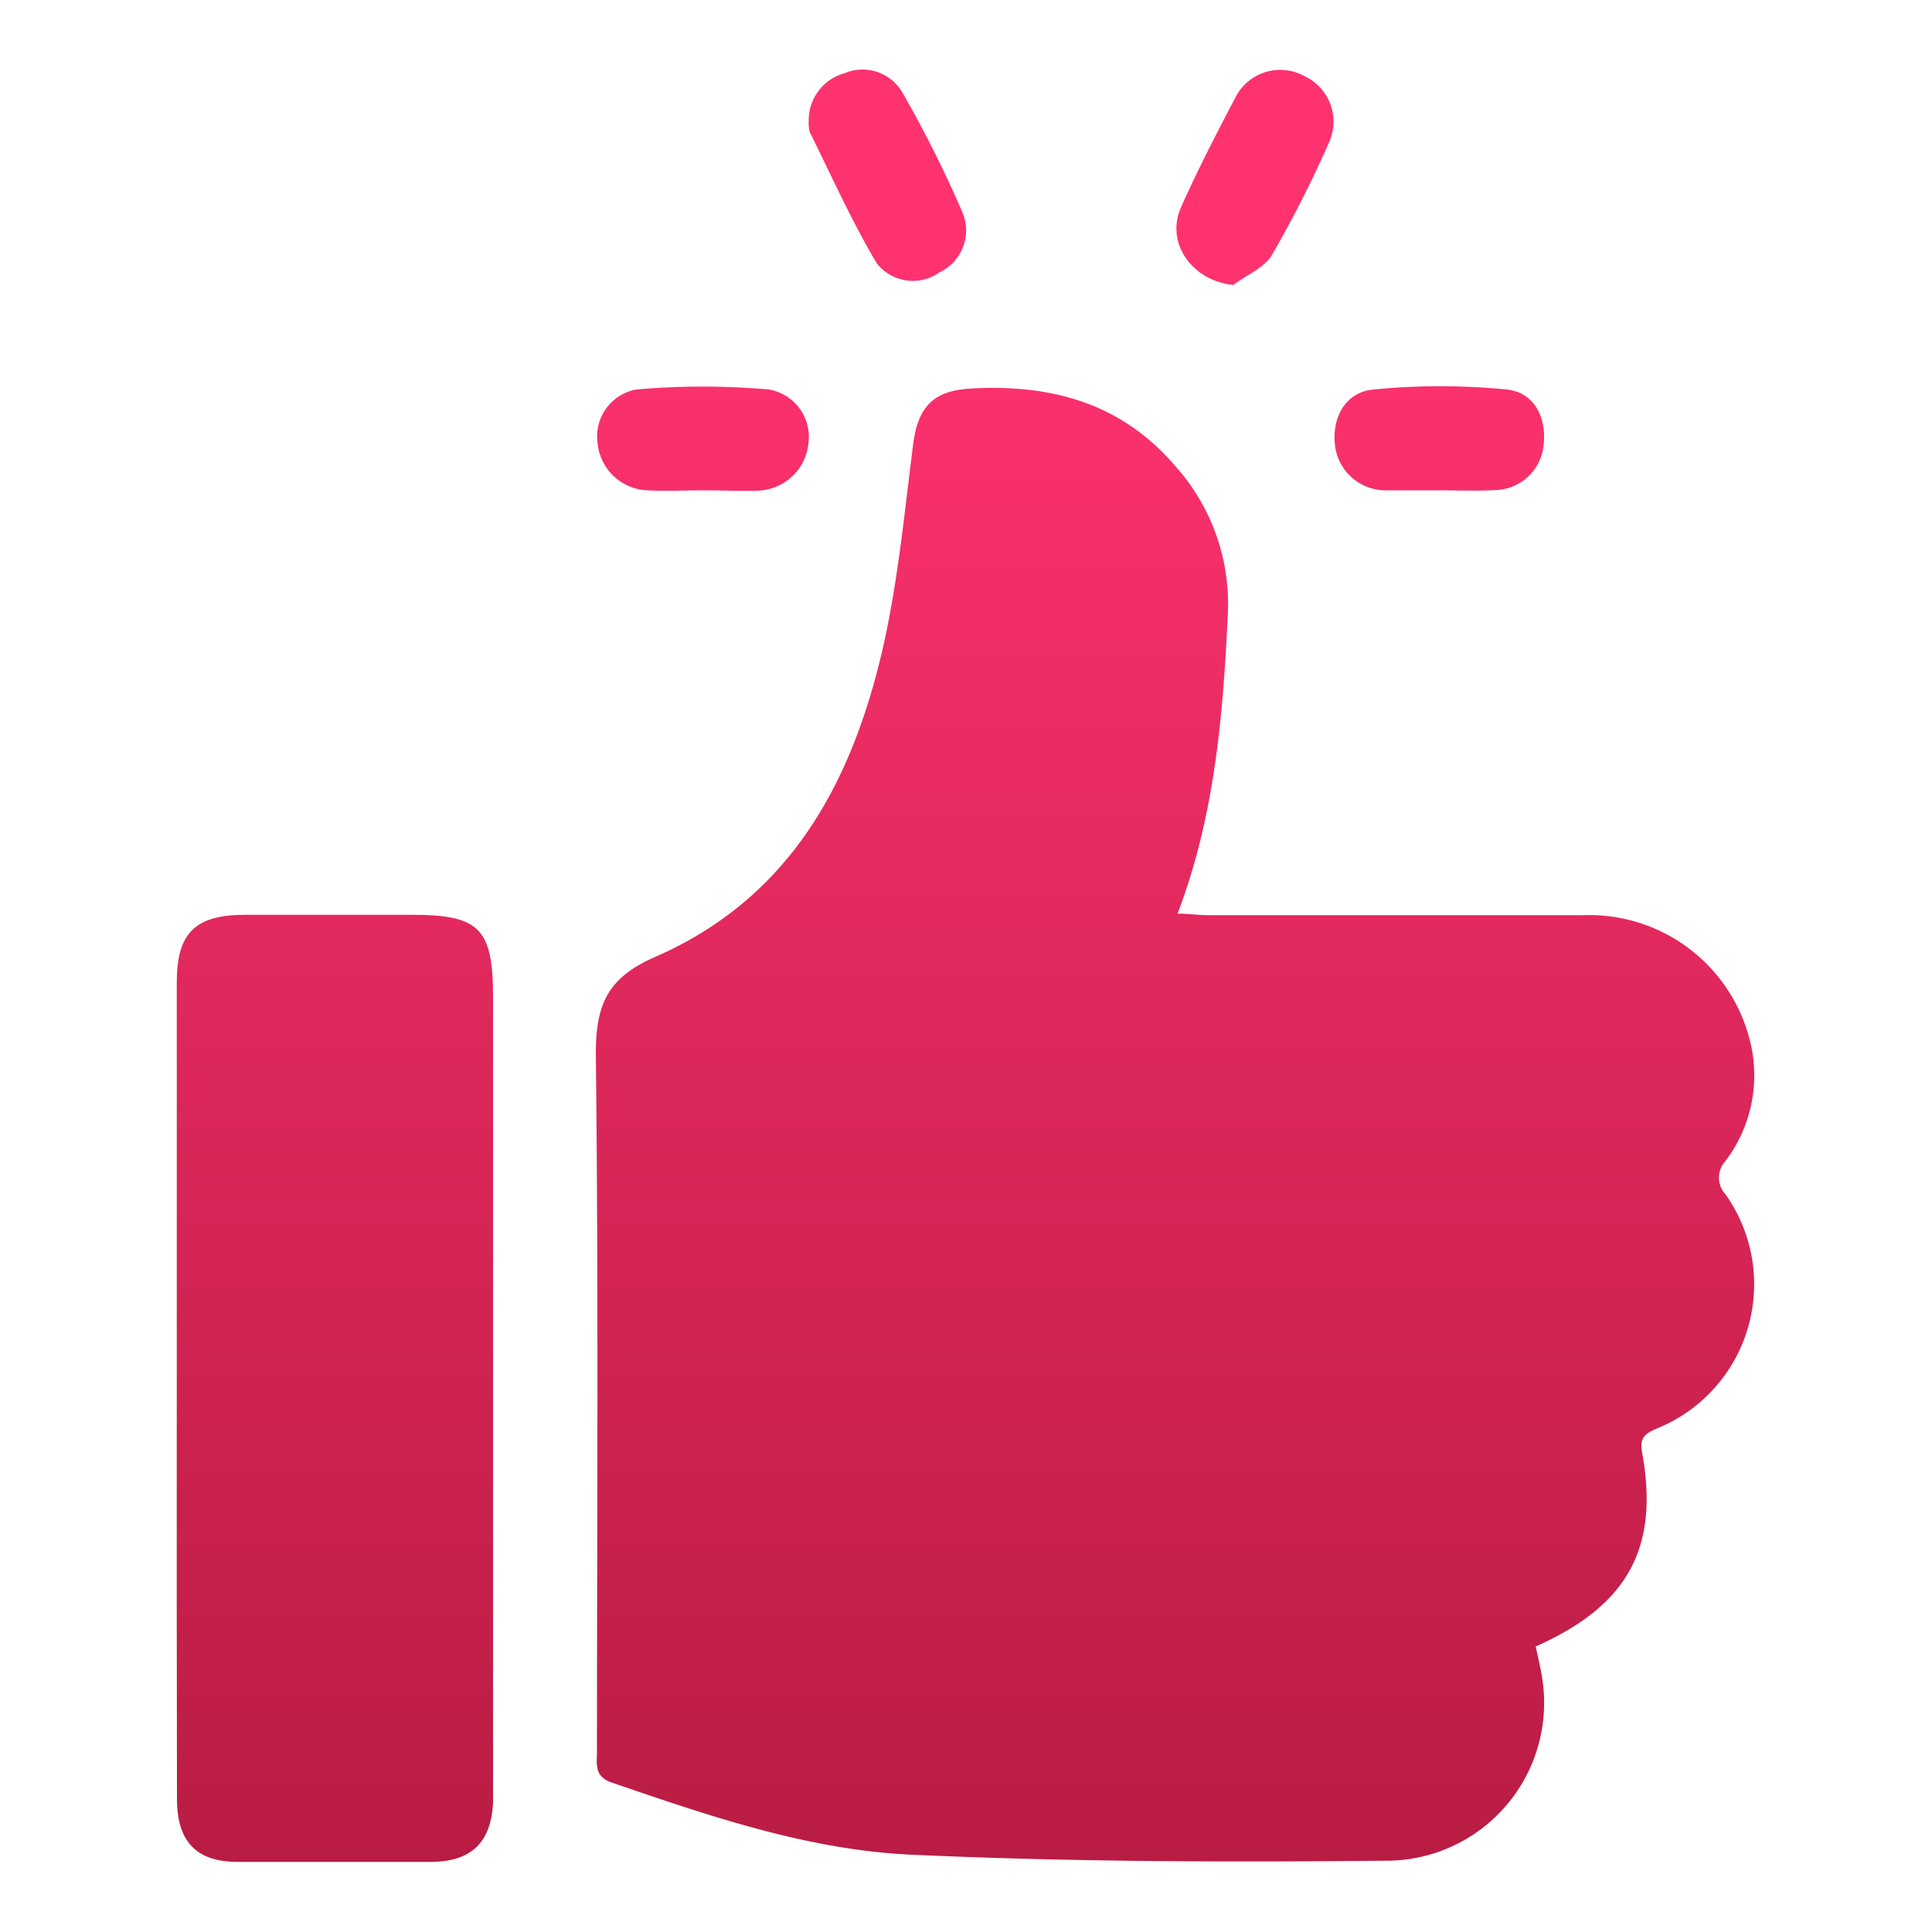 <svg id="Layer_1" data-name="Layer 1" xmlns="http://www.w3.org/2000/svg" xmlns:xlink="http://www.w3.org/1999/xlink" viewBox="0 0 100 100"><defs><style>.cls-1{fill:url(#linear-gradient);}.cls-2{fill:url(#linear-gradient-2);}.cls-3{fill:url(#linear-gradient-3);}.cls-4{fill:url(#linear-gradient-4);}.cls-5{fill:url(#linear-gradient-5);}.cls-6{fill:url(#linear-gradient-6);}</style><linearGradient id="linear-gradient" x1="60.85" y1="107.85" x2="60.85" y2="14.88" gradientUnits="userSpaceOnUse"><stop offset="0" stop-color="#af193d"/><stop offset="1" stop-color="#ff3270"/></linearGradient><linearGradient id="linear-gradient-2" x1="17.33" y1="107.85" x2="17.33" y2="14.88" xlink:href="#linear-gradient"/><linearGradient id="linear-gradient-3" x1="45.94" y1="107.85" x2="45.94" y2="14.88" xlink:href="#linear-gradient"/><linearGradient id="linear-gradient-4" x1="64.97" y1="107.85" x2="64.97" y2="14.88" xlink:href="#linear-gradient"/><linearGradient id="linear-gradient-5" x1="36.38" y1="107.85" x2="36.38" y2="14.88" xlink:href="#linear-gradient"/><linearGradient id="linear-gradient-6" x1="74.48" y1="107.85" x2="74.48" y2="14.88" xlink:href="#linear-gradient"/></defs><g id="Enhanced_Convinience" data-name="Enhanced Convinience"><path class="cls-1" d="M79.49,85.22c.12.59.25,1.1.33,1.62a8.17,8.17,0,0,1-8.15,9.47c-8.16.08-16.32.06-24.47-.31-5.36-.24-10.47-2-15.55-3.74-.92-.32-.75-1-.75-1.63,0-12,.08-24-.06-36.07,0-2.54.58-3.92,3-5,7.25-3.13,10.45-9.4,12-16.67.68-3.24,1-6.56,1.42-9.86.25-2,1.06-2.81,3-2.92,4.12-.23,7.76.73,10.56,4a10.68,10.68,0,0,1,2.73,7.72c-.25,5.2-.67,10.39-2.6,15.46.58,0,1.09.08,1.59.08,6.47,0,12.94,0,19.41,0a8.57,8.57,0,0,1,8.7,6.82,7.33,7.33,0,0,1-1.33,5.89,1.28,1.28,0,0,0,0,1.75,8.05,8.05,0,0,1-3.54,12.1c-.62.27-.92.46-.79,1.23C85.9,80.11,84.26,83.1,79.49,85.22Z"/><path class="cls-2" d="M9.15,71.83q0-10.5,0-21c0-2.53.95-3.47,3.5-3.48h8.68c3.49,0,4.19.71,4.19,4.26V92.16c0,.39,0,.78,0,1.16-.1,2-1.09,3-3.08,3.05q-5.07,0-10.14,0c-2.14,0-3.14-1.05-3.14-3.26Q9.14,82.48,9.15,71.83Z"/><path class="cls-3" d="M41.86,6.24a2.52,2.52,0,0,1,1.85-2.45,2.39,2.39,0,0,1,3,1A61.64,61.64,0,0,1,49.82,11a2.4,2.4,0,0,1-1.18,3.09,2.38,2.38,0,0,1-3.26-.46c-1.3-2.19-2.34-4.52-3.47-6.8A1.91,1.91,0,0,1,41.86,6.24Z"/><path class="cls-4" d="M63.83,14.75c-2.12-.22-3.51-2.16-2.71-4C62,8.77,63,6.84,64,4.94a2.6,2.6,0,0,1,3.52-1,2.6,2.6,0,0,1,1.27,3.43,59.5,59.5,0,0,1-2.94,5.8C65.47,13.85,64.53,14.23,63.83,14.75Z"/><path class="cls-5" d="M36.4,25.38c-1,0-1.92.05-2.88,0a2.7,2.7,0,0,1-2.59-2.45,2.47,2.47,0,0,1,2-2.77,39.41,39.41,0,0,1,6.87,0,2.49,2.49,0,0,1,2.05,2.74,2.73,2.73,0,0,1-2.7,2.5C38.23,25.42,37.31,25.38,36.4,25.38Z"/><path class="cls-6" d="M74.54,25.38c-1,0-1.93,0-2.89,0a2.64,2.64,0,0,1-2.55-2.32c-.17-1.43.52-2.77,2-2.9a35.15,35.15,0,0,1,6.88,0c1.44.14,2.1,1.47,1.91,2.93a2.58,2.58,0,0,1-2.57,2.28C76.38,25.42,75.46,25.38,74.54,25.38Z"/></g></svg>